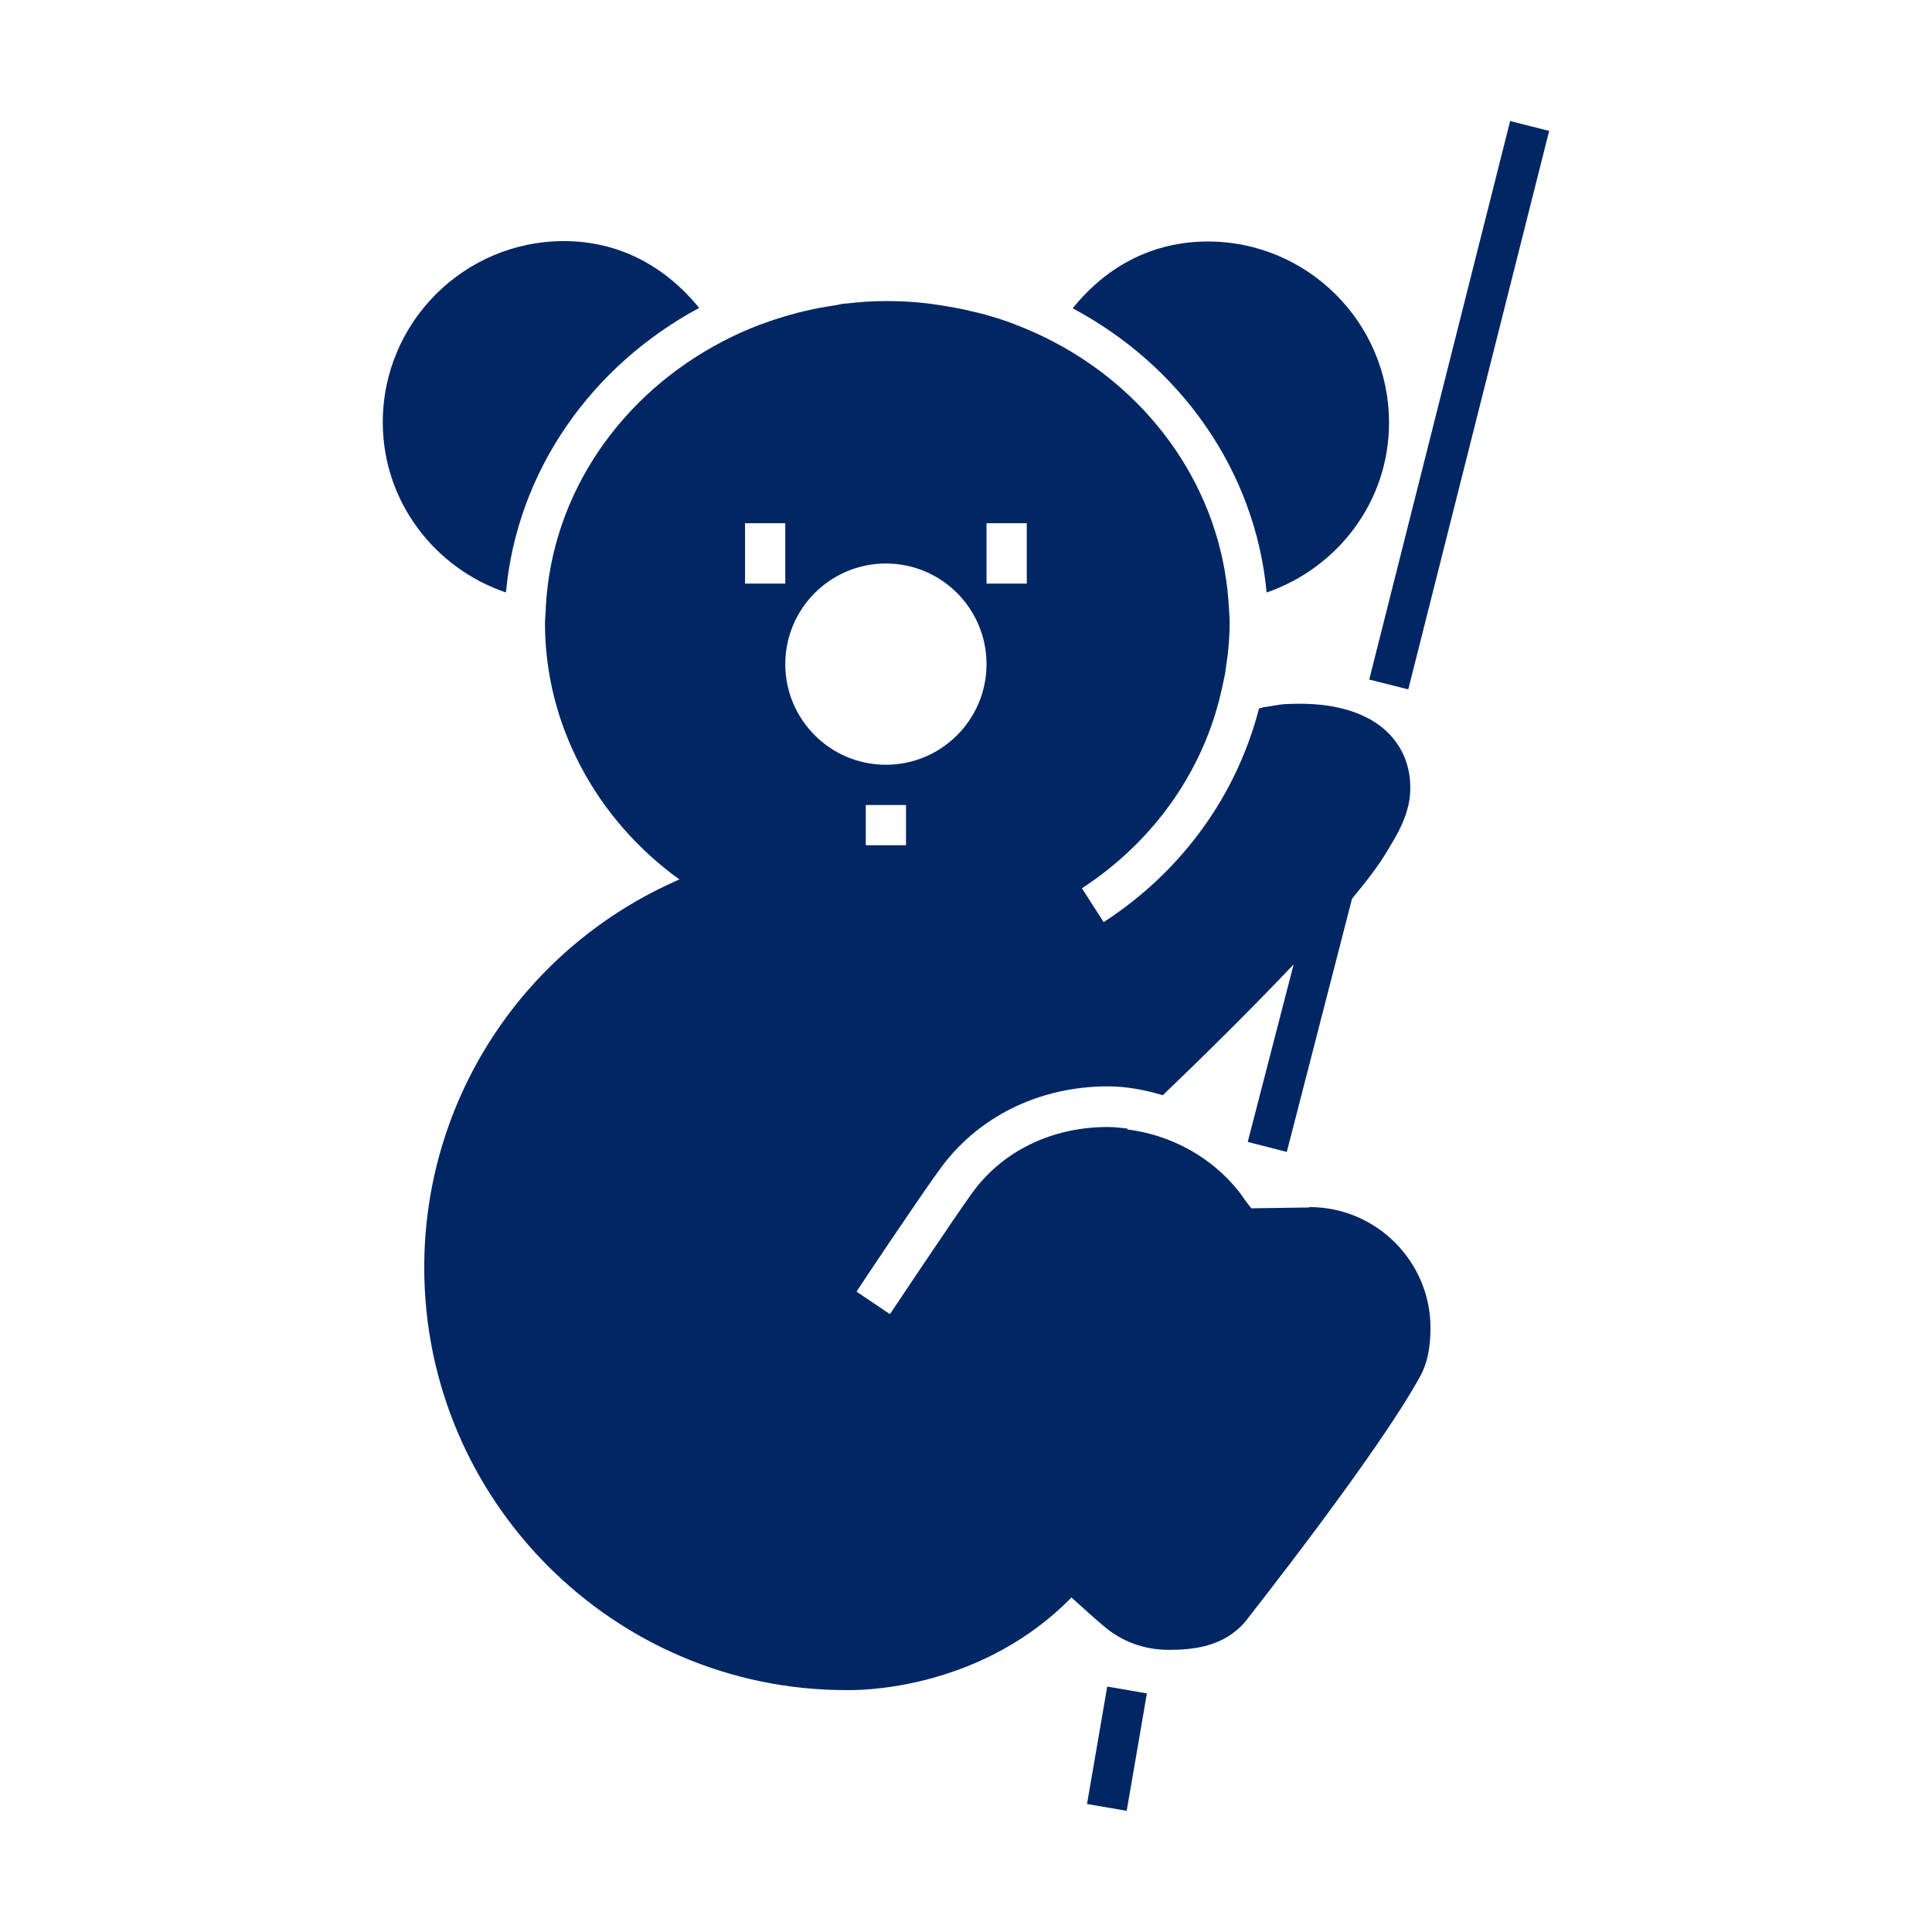 <?xml version="1.0" encoding="UTF-8"?>
<svg id="Pictograms_main_colour" data-name="Pictograms main colour" xmlns="http://www.w3.org/2000/svg" viewBox="0 0 48 48">
  <defs>
    <style>
      .cls-1 {
        fill: #002664;
      }
    </style>
  </defs>
  <path class="cls-1" d="M31.47,14.72c1.76-.61,3.04-2.25,3.04-4.22,0-2.48-2.02-4.5-4.5-4.5-1.32,0-2.48,.57-3.36,1.66,2.67,1.42,4.54,4.03,4.82,7.07Z"/>
  <path class="cls-1" d="M12.57,14.72c.28-3.04,2.14-5.64,4.8-7.07-.88-1.08-2.04-1.66-3.36-1.66-2.48,0-4.5,2.02-4.5,4.5,0,1.97,1.29,3.63,3.06,4.23Z"/>
  <rect class="cls-1" x="26.28" y="42.95" width="2.96" height="1" transform="translate(-19.78 63.43) rotate(-80.23)"/>
  <rect class="cls-1" x="29.1" y="9.56" width="14.31" height="1" transform="translate(17.63 42.76) rotate(-75.84)"/>
  <path class="cls-1" d="M32.51,30l-1.42,.02s-.14-.17-.19-.25c-.05-.07-.09-.13-.13-.18-.69-.86-1.7-1.4-2.77-1.53,0,0,.01-.01,.02-.02-.17-.02-.33-.04-.5-.04-1.4,0-2.64,.61-3.39,1.67-.46,.64-2.02,2.98-2.02,2.98l-.83-.56c.06-.1,1.58-2.37,2.04-3,.94-1.33,2.48-2.1,4.21-2.1,.46,0,.92,.09,1.36,.22,.97-.93,2.18-2.12,3.25-3.25l-1.14,4.41,.97,.25,1.62-6.29c.37-.45,.68-.85,.87-1.18l.06-.1c.17-.28,.46-.75,.51-1.29,.05-.6-.13-1.12-.51-1.52-.52-.54-1.38-.8-2.5-.75-.16,0-.31,.03-.55,.07-.06,0-.13,.03-.19,.04-.55,2.14-1.9,4.04-3.86,5.31l-.54-.84c1.56-1.02,2.69-2.48,3.25-4.14,.11-.32,.19-.64,.26-.97,.02-.11,.05-.21,.06-.32,.02-.12,.03-.24,.05-.35,.03-.27,.05-.54,.05-.81,0-.18-.02-.37-.03-.55-.2-2.76-1.89-5.14-4.31-6.42-.3-.16-.61-.3-.94-.43-.02,0-.03-.01-.05-.02-.28-.11-.58-.2-.88-.28-.08-.02-.17-.04-.26-.06-.24-.06-.49-.1-.74-.14-.09-.01-.19-.03-.28-.04-.33-.04-.67-.06-1.02-.06s-.67,.02-1,.06c-.09,0-.17,.02-.26,.04-.26,.04-.51,.08-.75,.14-.07,.02-.14,.03-.21,.05-.65,.17-1.27,.4-1.84,.7-2.52,1.3-4.27,3.76-4.42,6.62,0,.13-.02,.26-.02,.4,0,2.5,1.26,4.86,3.34,6.36-3.83,1.66-6.34,5.42-6.34,9.64,0,5.79,4.71,10.5,10.48,10.5,.01,0,.05,0,.1,0,.57,0,3.36-.12,5.5-2.3,.27,.24,.62,.56,.79,.7,.45,.39,1.01,.6,1.63,.6s1.36-.08,1.89-.69c.13-.17,3.32-4.21,4.35-6.1,.18-.32,.26-.71,.26-1.21,0-1.65-1.35-3-3-3Zm-10-9h-1v-1h1v1Zm2-8h1v1.5h-1v-1.5Zm-6,0h1v1.5h-1v-1.5Zm1,3.5c0-1.38,1.12-2.5,2.5-2.5s2.5,1.12,2.5,2.5-1.12,2.5-2.5,2.5-2.5-1.12-2.5-2.5Z"/>
</svg>